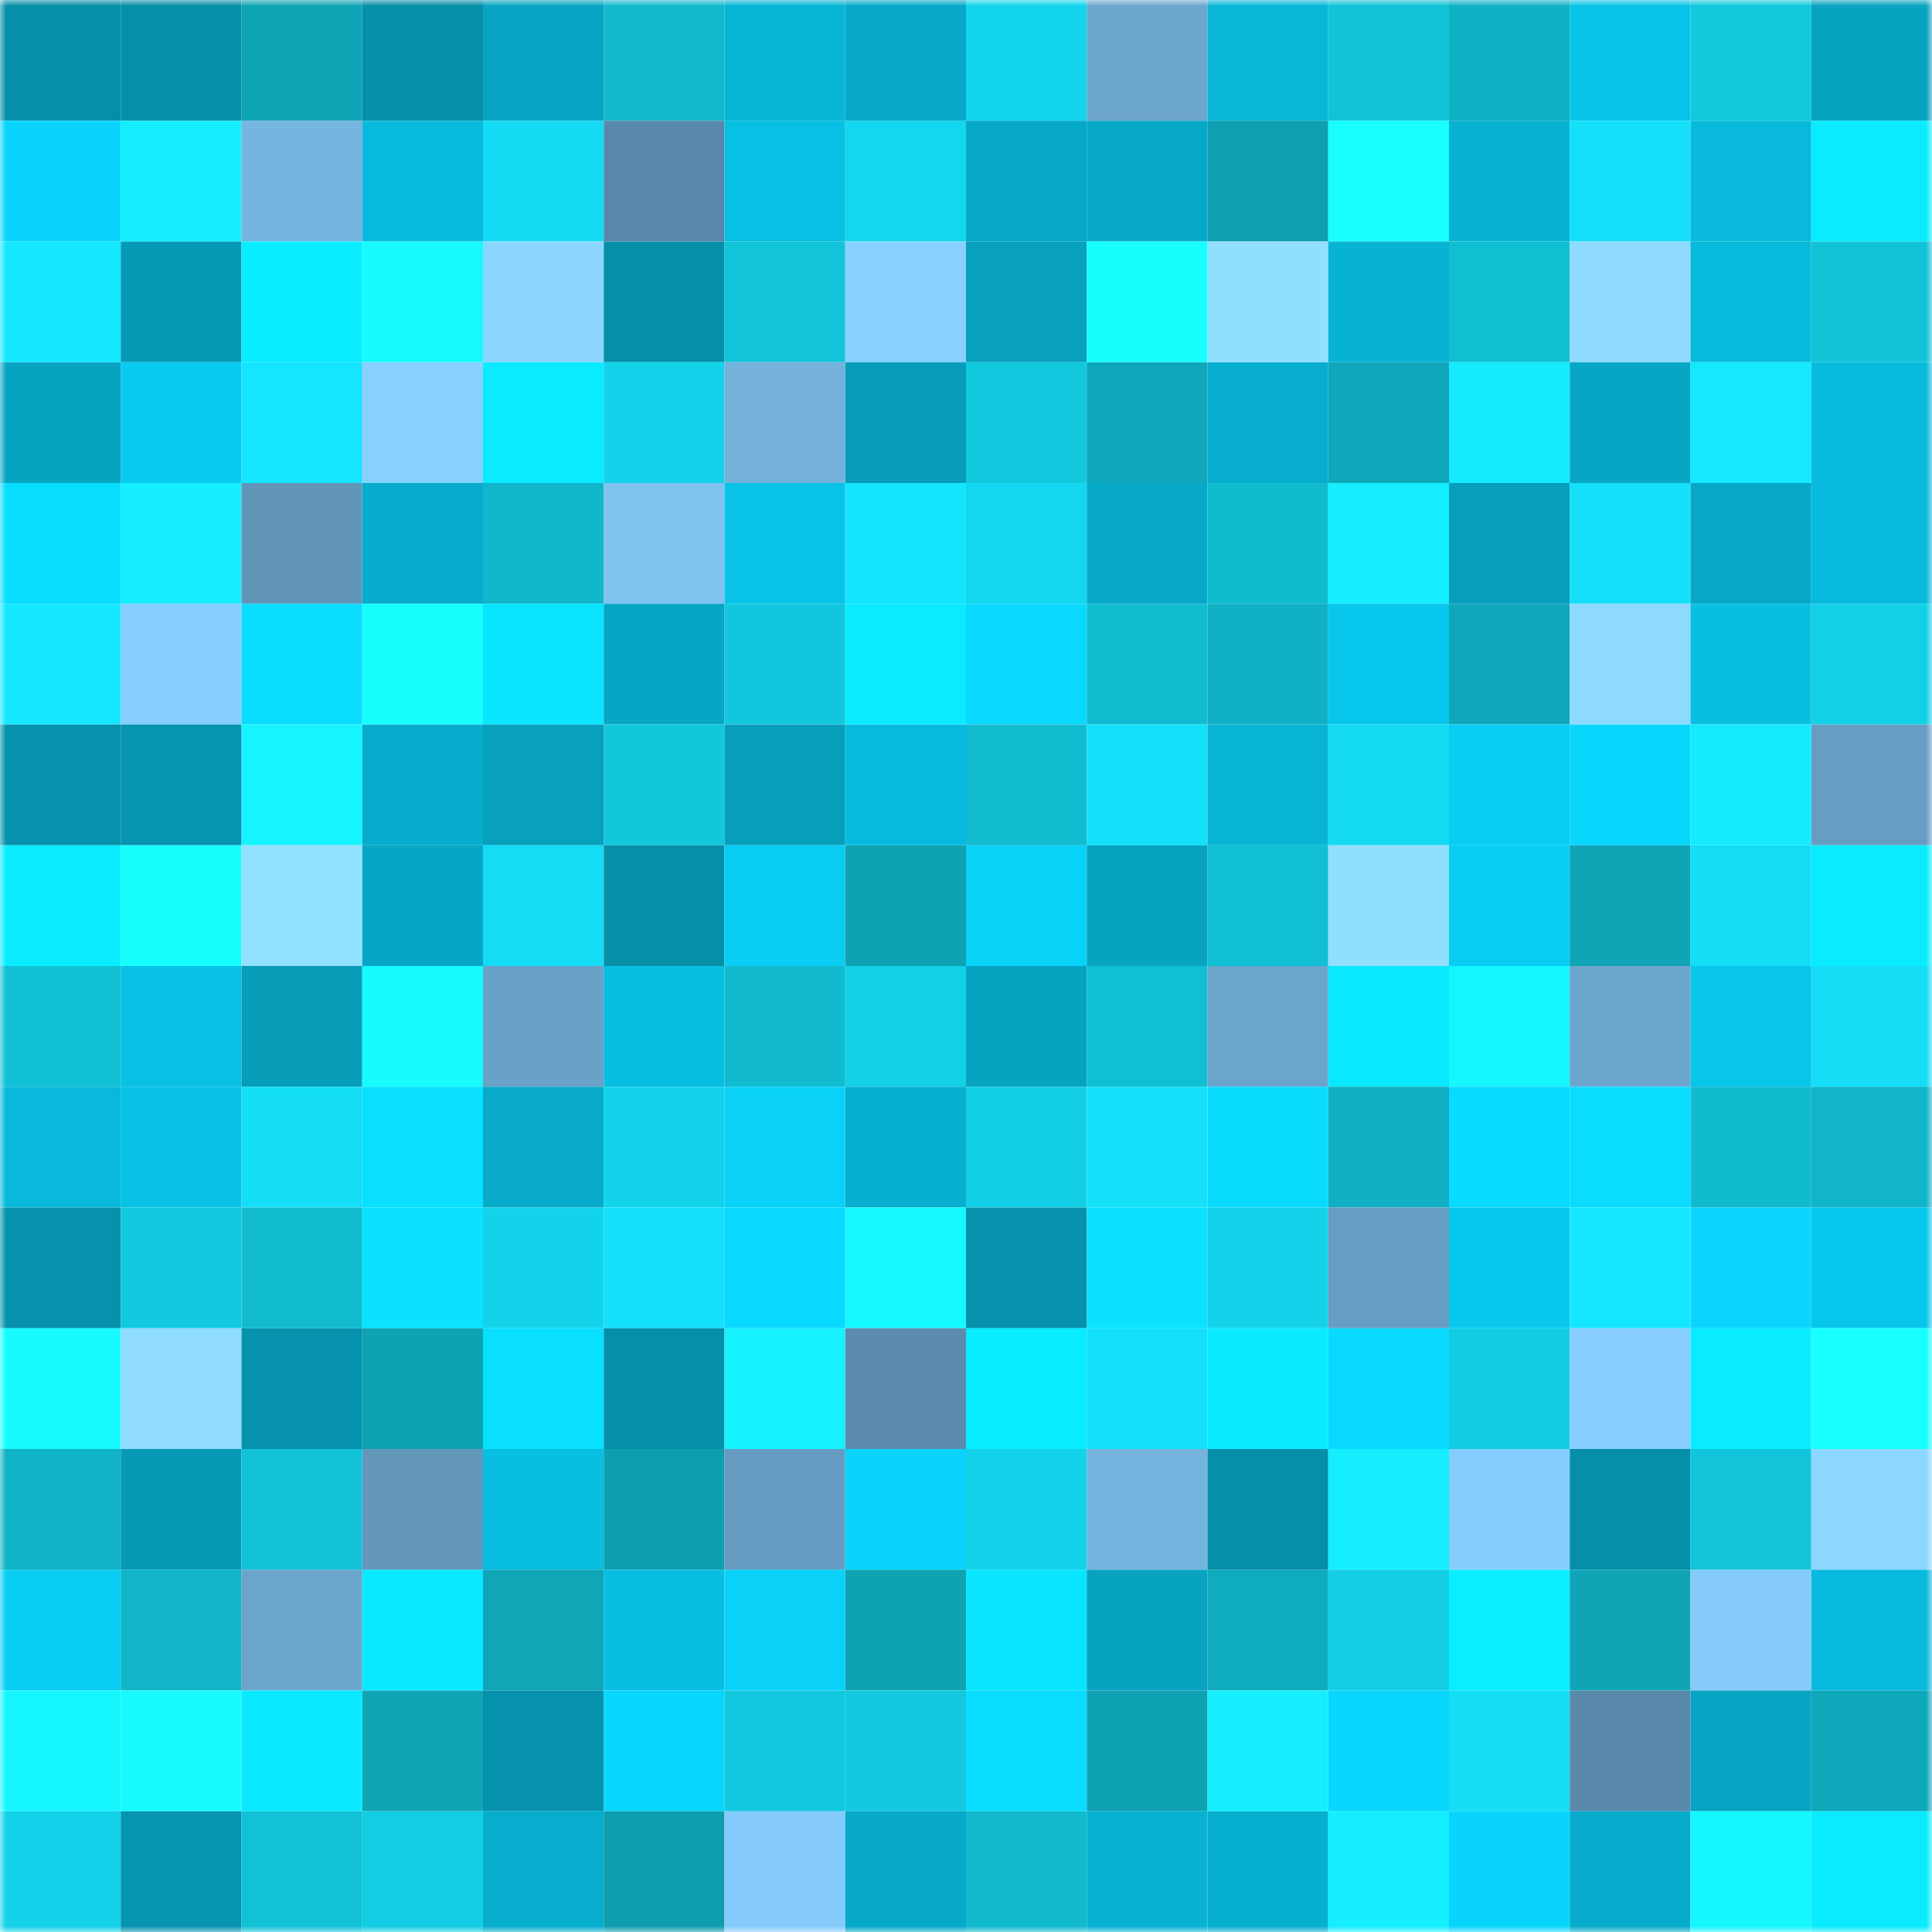 <svg viewBox="0 0 160 160" fill="none" role="img" xmlns="http://www.w3.org/2000/svg" width="240" height="240" name="ens%2Cneumeta.eth"><mask id="1900472524" mask-type="alpha" maskUnits="userSpaceOnUse" x="0" y="0" width="160" height="160"><rect width="160" height="160" fill="#FFFFFF"></rect></mask><g mask="url(#1900472524)"><rect x="0" y="0" width="10" height="10" fill="#068fa9"></rect><rect x="10" y="0" width="10" height="10" fill="#068fa9"></rect><rect x="20" y="0" width="10" height="10" fill="#0fa4b5"></rect><rect x="30" y="0" width="10" height="10" fill="#068fa9"></rect><rect x="40" y="0" width="10" height="10" fill="#07a5c3"></rect><rect x="50" y="0" width="10" height="10" fill="#11b9cd"></rect><rect x="60" y="0" width="10" height="10" fill="#08b5d6"></rect><rect x="70" y="0" width="10" height="10" fill="#07a9c9"></rect><rect x="80" y="0" width="10" height="10" fill="#13d5ed"></rect><rect x="90" y="0" width="10" height="10" fill="#6ca6cd"></rect><rect x="100" y="0" width="10" height="10" fill="#08b6d7"></rect><rect x="110" y="0" width="10" height="10" fill="#12c3d8"></rect><rect x="120" y="0" width="10" height="10" fill="#10b1c5"></rect><rect x="130" y="0" width="10" height="10" fill="#08c4e8"></rect><rect x="140" y="0" width="10" height="10" fill="#12c8dd"></rect><rect x="150" y="0" width="10" height="10" fill="#07a3c1"></rect><rect x="0" y="10" width="10" height="10" fill="#09d5fc"></rect><rect x="10" y="10" width="10" height="10" fill="#15eeff"></rect><rect x="20" y="10" width="10" height="10" fill="#75b5df"></rect><rect x="30" y="10" width="10" height="10" fill="#08bbde"></rect><rect x="40" y="10" width="10" height="10" fill="#14dbf3"></rect><rect x="50" y="10" width="10" height="10" fill="#5989aa"></rect><rect x="60" y="10" width="10" height="10" fill="#08c0e3"></rect><rect x="70" y="10" width="10" height="10" fill="#13d7ee"></rect><rect x="80" y="10" width="10" height="10" fill="#07a9c9"></rect><rect x="90" y="10" width="10" height="10" fill="#07a9c9"></rect><rect x="100" y="10" width="10" height="10" fill="#0e9fb1"></rect><rect x="110" y="10" width="10" height="10" fill="#17ffff"></rect><rect x="120" y="10" width="10" height="10" fill="#07b2d3"></rect><rect x="130" y="10" width="10" height="10" fill="#14e0f9"></rect><rect x="140" y="10" width="10" height="10" fill="#08b9db"></rect><rect x="150" y="10" width="10" height="10" fill="#0aebff"></rect><rect x="0" y="20" width="10" height="10" fill="#15e7ff"></rect><rect x="10" y="20" width="10" height="10" fill="#079ab7"></rect><rect x="20" y="20" width="10" height="10" fill="#0aecff"></rect><rect x="30" y="20" width="10" height="10" fill="#17fbff"></rect><rect x="40" y="20" width="10" height="10" fill="#8bd6ff"></rect><rect x="50" y="20" width="10" height="10" fill="#068fa9"></rect><rect x="60" y="20" width="10" height="10" fill="#12c4da"></rect><rect x="70" y="20" width="10" height="10" fill="#88d1ff"></rect><rect x="80" y="20" width="10" height="10" fill="#07a0be"></rect><rect x="90" y="20" width="10" height="10" fill="#17feff"></rect><rect x="100" y="20" width="10" height="10" fill="#91dfff"></rect><rect x="110" y="20" width="10" height="10" fill="#08b2d3"></rect><rect x="120" y="20" width="10" height="10" fill="#11bfd3"></rect><rect x="130" y="20" width="10" height="10" fill="#8edaff"></rect><rect x="140" y="20" width="10" height="10" fill="#08badc"></rect><rect x="150" y="20" width="10" height="10" fill="#12c3d8"></rect><rect x="0" y="30" width="10" height="10" fill="#07a4c2"></rect><rect x="10" y="30" width="10" height="10" fill="#09caef"></rect><rect x="20" y="30" width="10" height="10" fill="#15e5fe"></rect><rect x="30" y="30" width="10" height="10" fill="#88d1ff"></rect><rect x="40" y="30" width="10" height="10" fill="#0aebff"></rect><rect x="50" y="30" width="10" height="10" fill="#13d3ea"></rect><rect x="60" y="30" width="10" height="10" fill="#74b2dc"></rect><rect x="70" y="30" width="10" height="10" fill="#079dba"></rect><rect x="80" y="30" width="10" height="10" fill="#12c9df"></rect><rect x="90" y="30" width="10" height="10" fill="#0fa8bb"></rect><rect x="100" y="30" width="10" height="10" fill="#07adcd"></rect><rect x="110" y="30" width="10" height="10" fill="#0fa8bb"></rect><rect x="120" y="30" width="10" height="10" fill="#15eaff"></rect><rect x="130" y="30" width="10" height="10" fill="#07a6c5"></rect><rect x="140" y="30" width="10" height="10" fill="#15e8ff"></rect><rect x="150" y="30" width="10" height="10" fill="#08bbde"></rect><rect x="0" y="40" width="10" height="10" fill="#09ddff"></rect><rect x="10" y="40" width="10" height="10" fill="#15eeff"></rect><rect x="20" y="40" width="10" height="10" fill="#6195b8"></rect><rect x="30" y="40" width="10" height="10" fill="#07accc"></rect><rect x="40" y="40" width="10" height="10" fill="#10b7cb"></rect><rect x="50" y="40" width="10" height="10" fill="#7fc3f0"></rect><rect x="60" y="40" width="10" height="10" fill="#08c3e7"></rect><rect x="70" y="40" width="10" height="10" fill="#15e4fd"></rect><rect x="80" y="40" width="10" height="10" fill="#13d7ef"></rect><rect x="90" y="40" width="10" height="10" fill="#07a9c9"></rect><rect x="100" y="40" width="10" height="10" fill="#11bbcf"></rect><rect x="110" y="40" width="10" height="10" fill="#15eeff"></rect><rect x="120" y="40" width="10" height="10" fill="#079fbd"></rect><rect x="130" y="40" width="10" height="10" fill="#14e0f9"></rect><rect x="140" y="40" width="10" height="10" fill="#07a7c6"></rect><rect x="150" y="40" width="10" height="10" fill="#08bbde"></rect><rect x="0" y="50" width="10" height="10" fill="#15e7ff"></rect><rect x="10" y="50" width="10" height="10" fill="#86ceff"></rect><rect x="20" y="50" width="10" height="10" fill="#09dcff"></rect><rect x="30" y="50" width="10" height="10" fill="#17feff"></rect><rect x="40" y="50" width="10" height="10" fill="#0ae5ff"></rect><rect x="50" y="50" width="10" height="10" fill="#07a6c5"></rect><rect x="60" y="50" width="10" height="10" fill="#12c7dd"></rect><rect x="70" y="50" width="10" height="10" fill="#0aebff"></rect><rect x="80" y="50" width="10" height="10" fill="#09d9ff"></rect><rect x="90" y="50" width="10" height="10" fill="#11bcd1"></rect><rect x="100" y="50" width="10" height="10" fill="#10b1c4"></rect><rect x="110" y="50" width="10" height="10" fill="#08c7ec"></rect><rect x="120" y="50" width="10" height="10" fill="#0fa8bb"></rect><rect x="130" y="50" width="10" height="10" fill="#8edaff"></rect><rect x="140" y="50" width="10" height="10" fill="#08bfe2"></rect><rect x="150" y="50" width="10" height="10" fill="#13d0e7"></rect><rect x="0" y="60" width="10" height="10" fill="#0691ac"></rect><rect x="10" y="60" width="10" height="10" fill="#0694b0"></rect><rect x="20" y="60" width="10" height="10" fill="#16f4ff"></rect><rect x="30" y="60" width="10" height="10" fill="#07accc"></rect><rect x="40" y="60" width="10" height="10" fill="#07a0bd"></rect><rect x="50" y="60" width="10" height="10" fill="#12c6dc"></rect><rect x="60" y="60" width="10" height="10" fill="#079ebb"></rect><rect x="70" y="60" width="10" height="10" fill="#08bbde"></rect><rect x="80" y="60" width="10" height="10" fill="#11bbd0"></rect><rect x="90" y="60" width="10" height="10" fill="#14e0f9"></rect><rect x="100" y="60" width="10" height="10" fill="#08b4d5"></rect><rect x="110" y="60" width="10" height="10" fill="#14daf2"></rect><rect x="120" y="60" width="10" height="10" fill="#09cdf2"></rect><rect x="130" y="60" width="10" height="10" fill="#09d6fd"></rect><rect x="140" y="60" width="10" height="10" fill="#15ebff"></rect><rect x="150" y="60" width="10" height="10" fill="#669dc2"></rect><rect x="0" y="70" width="10" height="10" fill="#0aebff"></rect><rect x="10" y="70" width="10" height="10" fill="#17feff"></rect><rect x="20" y="70" width="10" height="10" fill="#92e1ff"></rect><rect x="30" y="70" width="10" height="10" fill="#07a6c5"></rect><rect x="40" y="70" width="10" height="10" fill="#14dcf4"></rect><rect x="50" y="70" width="10" height="10" fill="#068fa9"></rect><rect x="60" y="70" width="10" height="10" fill="#09cdf3"></rect><rect x="70" y="70" width="10" height="10" fill="#0fa2b3"></rect><rect x="80" y="70" width="10" height="10" fill="#09d2f8"></rect><rect x="90" y="70" width="10" height="10" fill="#07a3c1"></rect><rect x="100" y="70" width="10" height="10" fill="#11bfd4"></rect><rect x="110" y="70" width="10" height="10" fill="#91dfff"></rect><rect x="120" y="70" width="10" height="10" fill="#09cdf3"></rect><rect x="130" y="70" width="10" height="10" fill="#0fa5b7"></rect><rect x="140" y="70" width="10" height="10" fill="#14def6"></rect><rect x="150" y="70" width="10" height="10" fill="#0aebff"></rect><rect x="0" y="80" width="10" height="10" fill="#11c0d5"></rect><rect x="10" y="80" width="10" height="10" fill="#08c1e5"></rect><rect x="20" y="80" width="10" height="10" fill="#079cb8"></rect><rect x="30" y="80" width="10" height="10" fill="#17fbff"></rect><rect x="40" y="80" width="10" height="10" fill="#69a1c7"></rect><rect x="50" y="80" width="10" height="10" fill="#08bee1"></rect><rect x="60" y="80" width="10" height="10" fill="#11bace"></rect><rect x="70" y="80" width="10" height="10" fill="#13d0e7"></rect><rect x="80" y="80" width="10" height="10" fill="#07a4c2"></rect><rect x="90" y="80" width="10" height="10" fill="#11bfd4"></rect><rect x="100" y="80" width="10" height="10" fill="#6ba5cb"></rect><rect x="110" y="80" width="10" height="10" fill="#0ae8ff"></rect><rect x="120" y="80" width="10" height="10" fill="#16f6ff"></rect><rect x="130" y="80" width="10" height="10" fill="#6ca6cd"></rect><rect x="140" y="80" width="10" height="10" fill="#08c6ea"></rect><rect x="150" y="80" width="10" height="10" fill="#14ddf5"></rect><rect x="0" y="90" width="10" height="10" fill="#08b9db"></rect><rect x="10" y="90" width="10" height="10" fill="#08c1e5"></rect><rect x="20" y="90" width="10" height="10" fill="#14dff7"></rect><rect x="30" y="90" width="10" height="10" fill="#09dfff"></rect><rect x="40" y="90" width="10" height="10" fill="#07aac9"></rect><rect x="50" y="90" width="10" height="10" fill="#13d3ea"></rect><rect x="60" y="90" width="10" height="10" fill="#09d1f7"></rect><rect x="70" y="90" width="10" height="10" fill="#07afd0"></rect><rect x="80" y="90" width="10" height="10" fill="#13cfe5"></rect><rect x="90" y="90" width="10" height="10" fill="#14e0f9"></rect><rect x="100" y="90" width="10" height="10" fill="#09dbff"></rect><rect x="110" y="90" width="10" height="10" fill="#10afc2"></rect><rect x="120" y="90" width="10" height="10" fill="#09daff"></rect><rect x="130" y="90" width="10" height="10" fill="#09dcff"></rect><rect x="140" y="90" width="10" height="10" fill="#11bbcf"></rect><rect x="150" y="90" width="10" height="10" fill="#10b5c9"></rect><rect x="0" y="100" width="10" height="10" fill="#0692ad"></rect><rect x="10" y="100" width="10" height="10" fill="#12c9df"></rect><rect x="20" y="100" width="10" height="10" fill="#11bcd1"></rect><rect x="30" y="100" width="10" height="10" fill="#0ae2ff"></rect><rect x="40" y="100" width="10" height="10" fill="#13d3ea"></rect><rect x="50" y="100" width="10" height="10" fill="#14e0f9"></rect><rect x="60" y="100" width="10" height="10" fill="#09d8ff"></rect><rect x="70" y="100" width="10" height="10" fill="#16f8ff"></rect><rect x="80" y="100" width="10" height="10" fill="#0691ac"></rect><rect x="90" y="100" width="10" height="10" fill="#0ae2ff"></rect><rect x="100" y="100" width="10" height="10" fill="#13d2e9"></rect><rect x="110" y="100" width="10" height="10" fill="#669dc2"></rect><rect x="120" y="100" width="10" height="10" fill="#08c8ed"></rect><rect x="130" y="100" width="10" height="10" fill="#15e7ff"></rect><rect x="140" y="100" width="10" height="10" fill="#09d5fd"></rect><rect x="150" y="100" width="10" height="10" fill="#08c7ec"></rect><rect x="0" y="110" width="10" height="10" fill="#17fbff"></rect><rect x="10" y="110" width="10" height="10" fill="#8fdcff"></rect><rect x="20" y="110" width="10" height="10" fill="#0691ac"></rect><rect x="30" y="110" width="10" height="10" fill="#0fa2b3"></rect><rect x="40" y="110" width="10" height="10" fill="#09e0ff"></rect><rect x="50" y="110" width="10" height="10" fill="#068fa9"></rect><rect x="60" y="110" width="10" height="10" fill="#16f2ff"></rect><rect x="70" y="110" width="10" height="10" fill="#5b8cad"></rect><rect x="80" y="110" width="10" height="10" fill="#0aecff"></rect><rect x="90" y="110" width="10" height="10" fill="#14e0f9"></rect><rect x="100" y="110" width="10" height="10" fill="#0aeaff"></rect><rect x="110" y="110" width="10" height="10" fill="#09d9ff"></rect><rect x="120" y="110" width="10" height="10" fill="#12cce2"></rect><rect x="130" y="110" width="10" height="10" fill="#86ceff"></rect><rect x="140" y="110" width="10" height="10" fill="#0aebff"></rect><rect x="150" y="110" width="10" height="10" fill="#17ffff"></rect><rect x="0" y="120" width="10" height="10" fill="#10b2c5"></rect><rect x="10" y="120" width="10" height="10" fill="#079ab7"></rect><rect x="20" y="120" width="10" height="10" fill="#12c3d8"></rect><rect x="30" y="120" width="10" height="10" fill="#6398bb"></rect><rect x="40" y="120" width="10" height="10" fill="#08bee1"></rect><rect x="50" y="120" width="10" height="10" fill="#0e9eb0"></rect><rect x="60" y="120" width="10" height="10" fill="#669cc1"></rect><rect x="70" y="120" width="10" height="10" fill="#09d3fa"></rect><rect x="80" y="120" width="10" height="10" fill="#13d3ea"></rect><rect x="90" y="120" width="10" height="10" fill="#75b4df"></rect><rect x="100" y="120" width="10" height="10" fill="#068fa9"></rect><rect x="110" y="120" width="10" height="10" fill="#15eeff"></rect><rect x="120" y="120" width="10" height="10" fill="#85cdfd"></rect><rect x="130" y="120" width="10" height="10" fill="#068fa9"></rect><rect x="140" y="120" width="10" height="10" fill="#12c5db"></rect><rect x="150" y="120" width="10" height="10" fill="#8cd7ff"></rect><rect x="0" y="130" width="10" height="10" fill="#09cdf3"></rect><rect x="10" y="130" width="10" height="10" fill="#10b5c9"></rect><rect x="20" y="130" width="10" height="10" fill="#6ba5cc"></rect><rect x="30" y="130" width="10" height="10" fill="#0ae8ff"></rect><rect x="40" y="130" width="10" height="10" fill="#0fa6b8"></rect><rect x="50" y="130" width="10" height="10" fill="#08bee1"></rect><rect x="60" y="130" width="10" height="10" fill="#09d1f8"></rect><rect x="70" y="130" width="10" height="10" fill="#0fa2b3"></rect><rect x="80" y="130" width="10" height="10" fill="#0ae5ff"></rect><rect x="90" y="130" width="10" height="10" fill="#07a3c1"></rect><rect x="100" y="130" width="10" height="10" fill="#0fabbe"></rect><rect x="110" y="130" width="10" height="10" fill="#12cde3"></rect><rect x="120" y="130" width="10" height="10" fill="#0aeeff"></rect><rect x="130" y="130" width="10" height="10" fill="#0fa5b7"></rect><rect x="140" y="130" width="10" height="10" fill="#84cbfa"></rect><rect x="150" y="130" width="10" height="10" fill="#08bbde"></rect><rect x="0" y="140" width="10" height="10" fill="#16f6ff"></rect><rect x="10" y="140" width="10" height="10" fill="#17fbff"></rect><rect x="20" y="140" width="10" height="10" fill="#0ae8ff"></rect><rect x="30" y="140" width="10" height="10" fill="#0fa5b7"></rect><rect x="40" y="140" width="10" height="10" fill="#0692ad"></rect><rect x="50" y="140" width="10" height="10" fill="#09d6fd"></rect><rect x="60" y="140" width="10" height="10" fill="#12c8de"></rect><rect x="70" y="140" width="10" height="10" fill="#12c9df"></rect><rect x="80" y="140" width="10" height="10" fill="#09ddff"></rect><rect x="90" y="140" width="10" height="10" fill="#0fa2b3"></rect><rect x="100" y="140" width="10" height="10" fill="#15eeff"></rect><rect x="110" y="140" width="10" height="10" fill="#09d6fd"></rect><rect x="120" y="140" width="10" height="10" fill="#14ddf5"></rect><rect x="130" y="140" width="10" height="10" fill="#5989aa"></rect><rect x="140" y="140" width="10" height="10" fill="#07a4c3"></rect><rect x="150" y="140" width="10" height="10" fill="#0fa8bb"></rect><rect x="0" y="150" width="10" height="10" fill="#13d2e9"></rect><rect x="10" y="150" width="10" height="10" fill="#0694b0"></rect><rect x="20" y="150" width="10" height="10" fill="#11c2d7"></rect><rect x="30" y="150" width="10" height="10" fill="#12cde3"></rect><rect x="40" y="150" width="10" height="10" fill="#07adcd"></rect><rect x="50" y="150" width="10" height="10" fill="#0e9eb0"></rect><rect x="60" y="150" width="10" height="10" fill="#84cbfb"></rect><rect x="70" y="150" width="10" height="10" fill="#07a9c9"></rect><rect x="80" y="150" width="10" height="10" fill="#11bace"></rect><rect x="90" y="150" width="10" height="10" fill="#08b2d3"></rect><rect x="100" y="150" width="10" height="10" fill="#07afcf"></rect><rect x="110" y="150" width="10" height="10" fill="#15eeff"></rect><rect x="120" y="150" width="10" height="10" fill="#09d5fc"></rect><rect x="130" y="150" width="10" height="10" fill="#07accc"></rect><rect x="140" y="150" width="10" height="10" fill="#16f6ff"></rect><rect x="150" y="150" width="10" height="10" fill="#0aebff"></rect></g></svg>